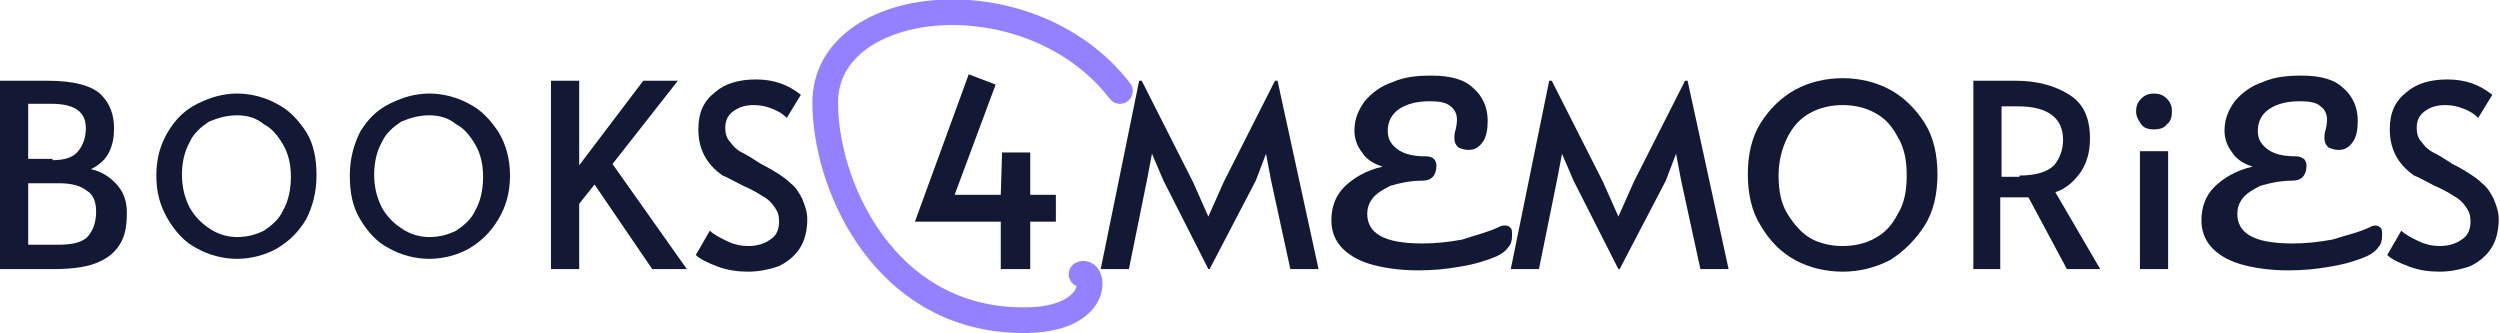 <?xml version="1.0" encoding="utf-8"?>
<!-- Generator: Adobe Illustrator 25.4.1, SVG Export Plug-In . SVG Version: 6.00 Build 0)  -->
<svg version="1.1" id="Layer_1" xmlns="http://www.w3.org/2000/svg" xmlns:xlink="http://www.w3.org/1999/xlink" x="0px" y="0px"
	 viewBox="0 0 195.1 26" style="enable-background:new 0 0 195.1 26;" xml:space="preserve">
<style type="text/css">
	.st0{fill:#131834;}
	.st1{fill:none;stroke:#9381FF;stroke-width:2;stroke-linecap:round;}
</style>
<path class="st0" d="M0,6.3h3.7c2.1,0,3.5,0.4,4.2,1.1c0.7,0.7,1,1.6,1,2.6c0,0.7-0.1,1.3-0.4,1.9c-0.3,0.6-0.8,1-1.4,1.3
	c0.9,0.2,1.6,0.7,2.1,1.3c0.5,0.6,0.7,1.3,0.7,2.1c0,0.9-0.1,1.6-0.4,2.2c-0.3,0.6-0.8,1.2-1.7,1.6C7,20.8,5.8,21,4.2,21H0V6.3z
	 M4.1,12.5c0.9,0,1.6-0.2,2-0.7c0.4-0.5,0.6-1.1,0.6-1.8c0-1.3-0.9-1.9-2.7-1.9H2.2v4.3H4.1z M4.5,19.1c1.2,0,2-0.2,2.4-0.7
	c0.4-0.5,0.6-1.1,0.6-1.9c0-0.7-0.2-1.3-0.7-1.6c-0.5-0.4-1.2-0.6-2.2-0.6H2.2v4.8H4.5z"/>
<path class="st0" d="M143.8,21.2c-1.3,0-2.6-0.3-3.7-0.9c-1.1-0.6-2-1.5-2.7-2.7c-0.7-1.1-1-2.5-1-4c0-1.5,0.3-2.9,1-4
	c0.7-1.1,1.6-2,2.7-2.6c1.1-0.6,2.4-0.9,3.7-0.9c1.3,0,2.6,0.3,3.7,0.9c1.1,0.6,2,1.5,2.7,2.6c0.7,1.1,1,2.5,1,4c0,1.5-0.3,2.9-1,4
	c-0.7,1.1-1.6,2-2.7,2.7C146.3,20.9,145.1,21.2,143.8,21.2z M143.8,19.2c0.9,0,1.8-0.2,2.5-0.6c0.8-0.4,1.4-1.1,1.8-1.9
	c0.5-0.8,0.7-1.8,0.7-3c0-1.2-0.2-2.2-0.7-3c-0.4-0.8-1-1.5-1.8-1.9c-0.7-0.4-1.6-0.6-2.5-0.6c-0.9,0-1.8,0.2-2.5,0.6
	c-0.8,0.4-1.4,1.1-1.8,1.9c-0.4,0.8-0.7,1.8-0.7,3c0,1.2,0.2,2.2,0.7,3c0.5,0.8,1.1,1.5,1.8,1.9C142,19,142.9,19.2,143.8,19.2z"/>
<path class="st0" d="M161.3,21l-3-5.6c-0.6,0-1.2,0-1.6,0h-0.6V21H154V6.3h3.3c1.7,0,3.1,0.4,4.2,1.1c1.1,0.7,1.6,1.8,1.6,3.4
	c0,1-0.2,1.8-0.7,2.6c-0.5,0.7-1.1,1.3-2,1.6l3.5,6H161.3z M157.6,13.7c1.3,0,2.2-0.3,2.7-0.8c0.5-0.6,0.7-1.3,0.7-2
	c0-1.7-1.2-2.6-3.5-2.6h-1.3v5.5H157.6z"/>
<path class="st0" d="M167,11.8h2.2V21H167V11.8z M168.1,10.1c-0.4,0-0.8-0.1-1-0.4s-0.4-0.6-0.4-1c0-0.4,0.1-0.7,0.4-1
	c0.3-0.3,0.6-0.4,1-0.4c0.4,0,0.7,0.1,1,0.4c0.3,0.3,0.4,0.6,0.4,1c0,0.4-0.1,0.8-0.4,1C168.9,10,168.5,10.1,168.1,10.1z"/>
<path class="st0" d="M46.4,14.4l-1.2,1.5V21H43V6.3h2.2v6.6l5-6.6h2.7l-5.1,6.5l5.8,8.2h-2.7L46.4,14.4z"/>
<path class="st0" d="M58.4,21.2c-0.8,0-1.6-0.1-2.4-0.4c-0.8-0.3-1.4-0.6-1.7-0.9l1.1-1.9c0.3,0.3,0.7,0.5,1.3,0.8
	c0.6,0.3,1.2,0.4,1.7,0.4c0.7,0,1.3-0.2,1.7-0.5c0.5-0.3,0.7-0.8,0.7-1.4c0-0.5-0.1-0.8-0.4-1.2c-0.2-0.3-0.5-0.6-0.9-0.8
	c-0.3-0.2-0.8-0.5-1.5-0.8c-0.8-0.4-1.3-0.7-1.6-0.8c-1.3-0.9-1.9-2.1-1.9-3.6c0-1.3,0.4-2.2,1.3-2.9c0.8-0.7,1.9-1,3.2-1
	c1.4,0,2.5,0.4,3.5,1.2l-1.1,1.8c-0.3-0.3-0.6-0.5-1.1-0.7c-0.5-0.2-0.9-0.3-1.5-0.3c-0.7,0-1.2,0.2-1.6,0.5
	c-0.4,0.3-0.6,0.7-0.6,1.3c0,0.4,0.1,0.8,0.4,1.1c0.2,0.3,0.5,0.6,0.9,0.8c0.4,0.2,0.9,0.5,1.5,0.9c0.6,0.3,1.1,0.6,1.4,0.8
	c0.3,0.2,0.6,0.4,0.9,0.7c0.4,0.3,0.7,0.8,0.9,1.2c0.2,0.5,0.4,1,0.4,1.6c0,0.9-0.2,1.7-0.6,2.3c-0.4,0.6-1,1.1-1.7,1.4
	C60.1,21,59.3,21.2,58.4,21.2z"/>
<path class="st0" d="M90.8,14.1l-0.9-2.1l-0.4,2.1L88.1,21h-2.2l3-14.7h0.2l4,7.9l1.2,2.7l1.2-2.7l4-7.9h0.2l3.2,14.7h-2.2l-1.5-6.9
	l-0.4-2.1L98,14.1L94.4,21h-0.1L90.8,14.1z"/>
<path class="st0" d="M122.8,14.1l-0.9-2.1l-0.4,2.1l-1.4,6.9h-2.2l3-14.7h0.2l4,7.9l1.2,2.7l1.2-2.7l4-7.9h0.2l3.2,14.7h-2.2
	l-1.5-6.9l-0.4-2.1l-0.8,2.1l-3.6,6.9h-0.1L122.8,14.1z"/>
<path class="st0" d="M117,17.7c0.2-0.1,0.3-0.1,0.5-0.1c0.2,0,0.3,0.1,0.4,0.2s0.1,0.3,0.1,0.6c0,0.4-0.1,0.7-0.3,0.9
	c-0.2,0.3-0.5,0.5-0.9,0.7c-0.7,0.3-1.6,0.6-2.8,0.8c-1.1,0.2-2.2,0.3-3.3,0.3c-1.5,0-2.8-0.2-3.8-0.5c-1-0.3-1.8-0.8-2.3-1.4
	c-0.5-0.6-0.7-1.3-0.7-2c0-1,0.3-1.9,1-2.6c0.7-0.7,1.7-1.3,3-1.6c-0.7-0.2-1.3-0.6-1.6-1.1c-0.4-0.5-0.6-1.1-0.6-1.7
	c0-0.9,0.3-1.6,0.8-2.3c0.6-0.7,1.3-1.2,2.2-1.5c0.9-0.4,1.9-0.5,3-0.5c1.5,0,2.6,0.3,3.3,1c0.7,0.6,1.1,1.5,1.1,2.5
	c0,0.7-0.1,1.3-0.4,1.7c-0.3,0.4-0.6,0.6-1.1,0.6c-0.3,0-0.6-0.1-0.8-0.2c-0.2-0.2-0.3-0.4-0.3-0.7c0-0.2,0-0.4,0.1-0.7
	c0.1-0.4,0.1-0.7,0.1-0.8c0-0.4-0.2-0.8-0.5-1c-0.3-0.3-0.9-0.4-1.6-0.4c-1,0-1.8,0.2-2.4,0.6c-0.6,0.4-0.9,1-0.9,1.7
	c0,0.6,0.2,1,0.7,1.4c0.5,0.4,1.2,0.6,2.3,0.6c0.3,0,0.5,0.1,0.6,0.2c0.1,0.1,0.2,0.3,0.2,0.5c0,0.8-0.4,1.2-1.1,1.2
	c-1,0-1.8,0.2-2.5,0.4c-0.6,0.3-1.1,0.6-1.4,1c-0.3,0.4-0.4,0.8-0.4,1.2c0,0.7,0.3,1.3,1,1.7c0.7,0.4,1.8,0.6,3.3,0.6
	c1,0,2-0.1,3.1-0.3C115.3,18.3,116.2,18.1,117,17.7z"/>
<path class="st0" d="M18.5,20.2c-1.1,0-2.2-0.3-3.1-0.8c-1-0.5-1.7-1.3-2.3-2.3c-0.6-1-0.9-2.1-0.9-3.4c0-1.3,0.3-2.4,0.9-3.4
	c0.6-1,1.3-1.7,2.3-2.2c1-0.5,2-0.8,3.1-0.8c1.1,0,2.2,0.3,3.1,0.8c1,0.5,1.7,1.3,2.3,2.2c0.6,1,0.8,2.1,0.8,3.4
	c0,1.3-0.3,2.4-0.8,3.4c-0.6,1-1.3,1.7-2.3,2.3C20.7,19.9,19.6,20.2,18.5,20.2z M18.5,18.5c0.8,0,1.5-0.2,2.1-0.5
	c0.6-0.4,1.2-0.9,1.5-1.6c0.4-0.7,0.6-1.6,0.6-2.6c0-1-0.2-1.8-0.6-2.5c-0.4-0.7-0.9-1.3-1.5-1.6C20,9.2,19.3,9,18.5,9
	c-0.8,0-1.5,0.2-2.2,0.5c-0.6,0.4-1.2,0.9-1.5,1.6c-0.4,0.7-0.6,1.6-0.6,2.5c0,1,0.2,1.8,0.6,2.6c0.4,0.7,0.9,1.2,1.5,1.6
	C17,18.3,17.8,18.5,18.5,18.5z"/>
<path class="st0" d="M33.5,20.2c-1.1,0-2.2-0.3-3.1-0.8c-1-0.5-1.7-1.3-2.3-2.3c-0.6-1-0.8-2.1-0.8-3.4c0-1.3,0.3-2.4,0.8-3.4
	c0.6-1,1.3-1.7,2.3-2.2c1-0.5,2-0.8,3.1-0.8c1.1,0,2.2,0.3,3.1,0.8c1,0.5,1.7,1.3,2.3,2.2c0.6,1,0.9,2.1,0.9,3.4
	c0,1.3-0.3,2.4-0.9,3.4c-0.6,1-1.3,1.7-2.3,2.3C35.7,19.9,34.6,20.2,33.5,20.2z M33.5,18.5c0.8,0,1.5-0.2,2.1-0.5
	c0.6-0.4,1.2-0.9,1.5-1.6c0.4-0.7,0.6-1.6,0.6-2.6c0-1-0.2-1.8-0.6-2.5c-0.4-0.7-0.9-1.3-1.5-1.6C35,9.2,34.3,9,33.5,9
	c-0.8,0-1.5,0.2-2.2,0.5c-0.6,0.4-1.2,0.9-1.5,1.6c-0.4,0.7-0.6,1.6-0.6,2.5c0,1,0.2,1.8,0.6,2.6c0.4,0.7,0.9,1.2,1.5,1.6
	C32,18.3,32.8,18.5,33.5,18.5z"/>
<path class="st0" d="M185,17.7c0.2-0.1,0.3-0.1,0.4-0.1c0.2,0,0.3,0.1,0.4,0.2s0.1,0.3,0.1,0.6c0,0.4-0.1,0.7-0.3,0.9
	c-0.2,0.3-0.5,0.5-0.9,0.7c-0.7,0.3-1.6,0.6-2.8,0.8c-1.1,0.2-2.2,0.3-3.3,0.3c-1.5,0-2.8-0.2-3.8-0.5c-1-0.3-1.8-0.8-2.3-1.4
	c-0.5-0.6-0.7-1.3-0.7-2c0-1,0.3-1.9,1-2.6c0.7-0.7,1.7-1.3,3-1.6c-0.7-0.2-1.3-0.6-1.6-1.1c-0.4-0.5-0.6-1.1-0.6-1.7
	c0-0.9,0.3-1.6,0.8-2.3c0.6-0.7,1.3-1.2,2.2-1.5c0.9-0.4,1.9-0.5,3-0.5c1.5,0,2.6,0.3,3.3,1c0.7,0.6,1.1,1.5,1.1,2.5
	c0,0.7-0.1,1.3-0.4,1.7c-0.3,0.4-0.6,0.6-1.1,0.6c-0.3,0-0.6-0.1-0.8-0.2c-0.2-0.2-0.3-0.4-0.3-0.7c0-0.2,0-0.4,0.1-0.7
	c0.1-0.4,0.1-0.7,0.1-0.8c0-0.4-0.2-0.8-0.5-1c-0.3-0.3-0.9-0.4-1.6-0.4c-1,0-1.8,0.2-2.4,0.6c-0.6,0.4-0.9,1-0.9,1.7
	c0,0.6,0.2,1,0.7,1.4c0.5,0.4,1.2,0.6,2.3,0.6c0.3,0,0.4,0.1,0.6,0.2c0.1,0.1,0.2,0.3,0.2,0.5c0,0.8-0.4,1.2-1.1,1.2
	c-1,0-1.8,0.2-2.5,0.4c-0.6,0.3-1.1,0.6-1.4,1c-0.3,0.4-0.4,0.8-0.4,1.2c0,0.7,0.3,1.3,1,1.7c0.7,0.4,1.8,0.6,3.3,0.6
	c1,0,2-0.1,3.1-0.3C183.3,18.3,184.2,18.1,185,17.7z"/>
<path class="st0" d="M190.4,21.2c-0.8,0-1.6-0.1-2.4-0.4c-0.8-0.3-1.4-0.6-1.7-0.9l1.1-1.9c0.3,0.3,0.7,0.5,1.3,0.8
	c0.6,0.3,1.2,0.4,1.7,0.4c0.7,0,1.3-0.2,1.7-0.5c0.5-0.3,0.7-0.8,0.7-1.4c0-0.5-0.1-0.8-0.4-1.2c-0.2-0.3-0.5-0.6-0.9-0.8
	c-0.3-0.2-0.8-0.5-1.5-0.8c-0.8-0.4-1.3-0.7-1.6-0.8c-1.3-0.9-1.9-2.1-1.9-3.6c0-1.3,0.4-2.2,1.3-2.9c0.8-0.7,1.9-1,3.2-1
	c1.4,0,2.5,0.4,3.5,1.2l-1.1,1.8c-0.3-0.3-0.6-0.5-1.1-0.7c-0.5-0.2-0.9-0.3-1.5-0.3c-0.7,0-1.2,0.2-1.6,0.5
	c-0.4,0.3-0.6,0.7-0.6,1.3c0,0.4,0.1,0.8,0.4,1.1c0.2,0.3,0.5,0.6,0.9,0.8c0.4,0.2,0.9,0.5,1.5,0.9c0.6,0.3,1.1,0.6,1.4,0.8
	c0.3,0.2,0.6,0.4,0.9,0.7c0.4,0.3,0.7,0.8,0.9,1.2c0.2,0.5,0.4,1,0.4,1.6c0,0.9-0.2,1.7-0.6,2.3c-0.4,0.6-1,1.1-1.7,1.4
	C192.1,21,191.3,21.2,190.4,21.2z"/>
<path class="st1" d="M87.4,7.1c-7-9.1-23-7.5-23,0.9c0,6.2,4.2,15.9,13.8,16.9c7.9,0.8,7.3-4,6.2-3.5"/>
<path class="st0" d="M78.1,17.3h-6.7l4.2-11.5l2.1,0.8l-3.2,8.6h3.6l0.1-3.3h2.2v3.3h2v2.1h-2V21h-2.3V17.3z"/>
</svg>
